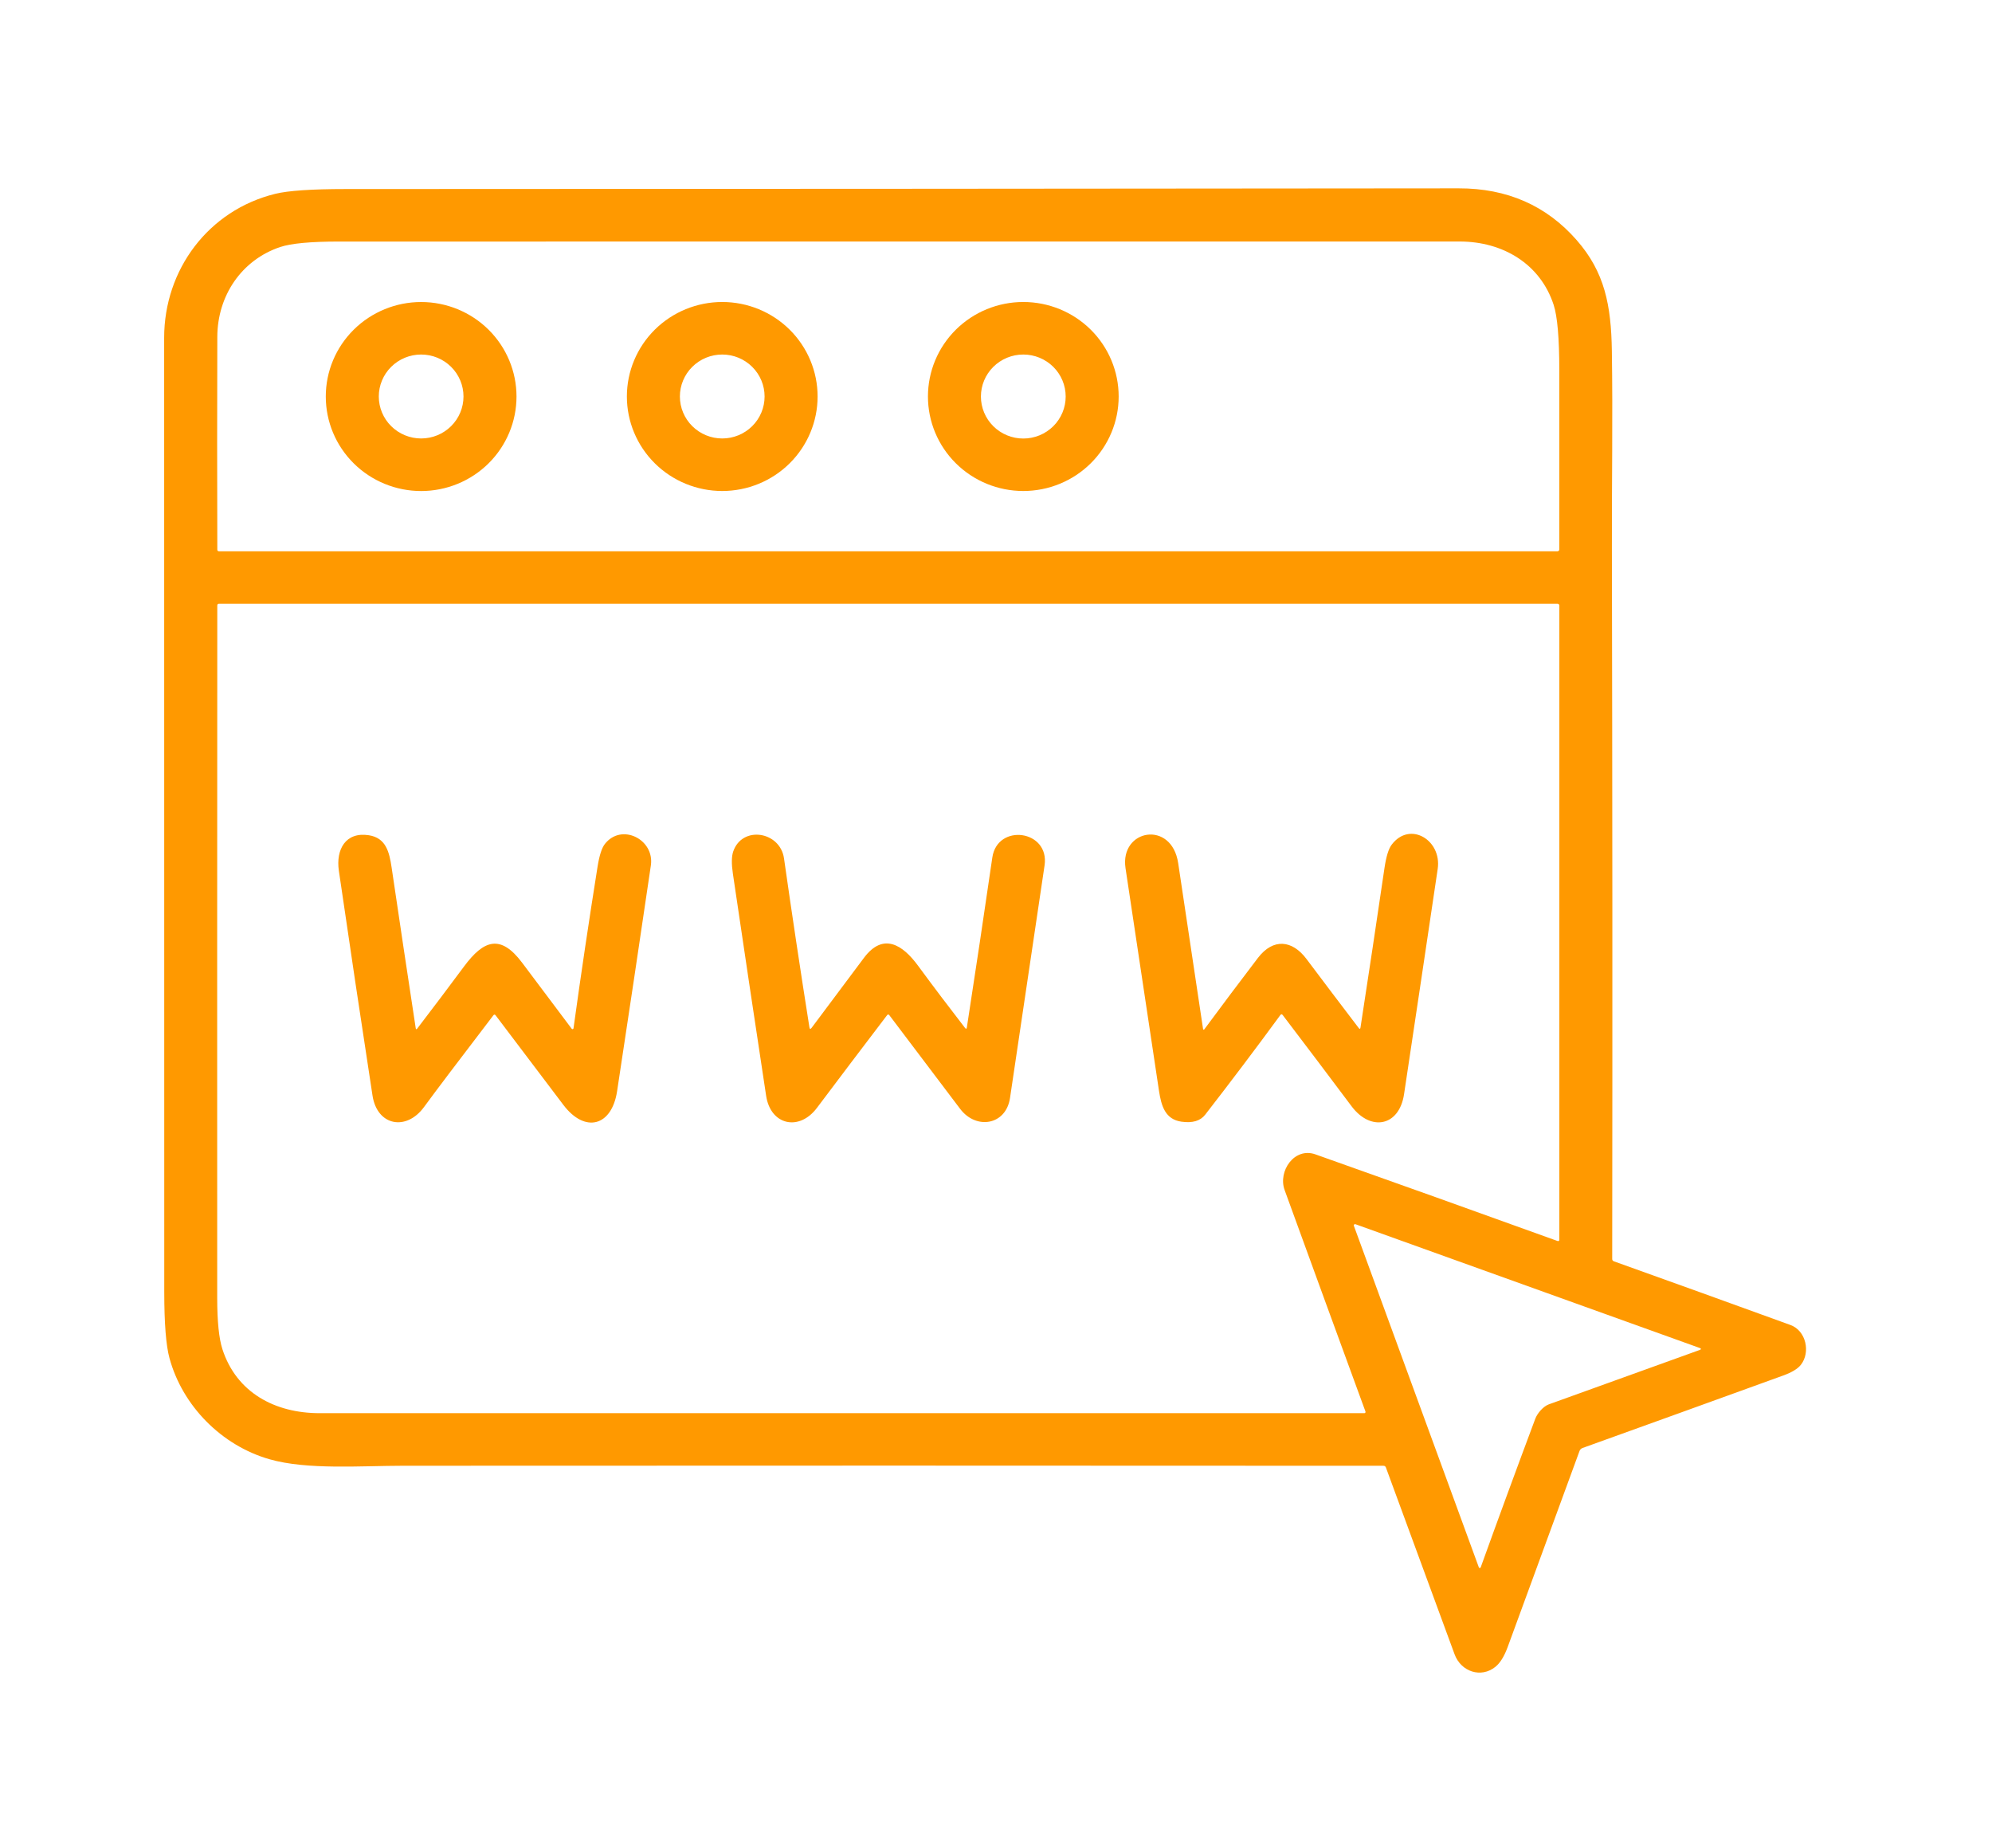 <?xml version="1.0" encoding="UTF-8"?> <svg xmlns="http://www.w3.org/2000/svg" width="152" height="141" viewBox="0 0 152 141" fill="none"> <g clip-path="url(#clip0_30_293)"> <path d="M105.562 111.833C80.631 111.817 55.701 111.816 30.772 111.831C27.551 111.833 23.444 112.159 20.571 111.337C16.911 110.29 13.922 107.27 12.931 103.616C12.668 102.651 12.536 100.98 12.534 98.601C12.529 74.325 12.526 50.048 12.526 25.77C12.526 20.589 15.887 16.047 21 14.789C21.991 14.545 23.779 14.423 26.363 14.423C54.677 14.416 82.991 14.398 111.305 14.37C114.995 14.364 117.996 15.68 120.306 18.317C122.449 20.76 122.939 23.286 122.993 26.761C123.071 31.779 122.985 36.876 122.996 41.806C123.035 59.889 123.043 77.971 123.02 96.054C123.02 96.143 123.062 96.202 123.147 96.233C127.655 97.846 132.145 99.465 136.617 101.09C137.821 101.525 138.164 103.184 137.414 104.132C137.174 104.436 136.727 104.707 136.075 104.944C130.979 106.792 125.872 108.636 120.754 110.477C120.701 110.496 120.654 110.526 120.615 110.565C120.576 110.604 120.546 110.65 120.527 110.701C118.702 115.665 116.875 120.648 115.048 125.65C114.786 126.368 114.474 126.873 114.113 127.167C113.016 128.059 111.483 127.549 110.992 126.216C109.242 121.465 107.496 116.715 105.753 111.967C105.721 111.878 105.657 111.833 105.562 111.833ZM21.377 18.848C18.426 19.839 16.59 22.568 16.582 25.706C16.566 31.104 16.566 36.512 16.582 41.931C16.582 42.017 16.625 42.06 16.712 42.06H118.846C118.882 42.06 118.917 42.045 118.943 42.019C118.968 41.993 118.983 41.958 118.983 41.921C118.987 37.36 118.987 32.792 118.983 28.219C118.981 25.789 118.837 24.136 118.552 23.26C117.536 20.146 114.692 18.426 111.372 18.426C82.87 18.424 54.367 18.425 25.864 18.429C23.704 18.429 22.209 18.569 21.377 18.848ZM100.374 88.074C106.522 90.252 112.683 92.456 118.856 94.686C118.871 94.692 118.887 94.693 118.902 94.691C118.917 94.689 118.932 94.683 118.945 94.674C118.957 94.665 118.968 94.653 118.975 94.64C118.982 94.626 118.986 94.611 118.986 94.596V46.199C118.986 46.163 118.971 46.13 118.946 46.105C118.921 46.08 118.887 46.065 118.851 46.065H16.712C16.624 46.065 16.58 46.11 16.58 46.199C16.571 63.812 16.569 81.425 16.574 99.039C16.576 100.827 16.708 102.126 16.971 102.938C18.04 106.241 20.967 107.82 24.39 107.82C50.975 107.82 77.548 107.82 104.106 107.82C104.121 107.82 104.135 107.816 104.148 107.81C104.161 107.803 104.172 107.793 104.181 107.781C104.189 107.769 104.195 107.755 104.197 107.741C104.199 107.726 104.197 107.711 104.193 107.697C102.135 102.08 100.079 96.447 98.024 90.798C97.501 89.362 98.762 87.503 100.374 88.074ZM129.674 102.837L103.427 93.402C103.411 93.396 103.393 93.395 103.375 93.399C103.358 93.402 103.342 93.411 103.329 93.423C103.317 93.435 103.308 93.451 103.304 93.468C103.3 93.485 103.3 93.503 103.306 93.519L112.844 119.586C112.849 119.6 112.859 119.611 112.871 119.62C112.884 119.628 112.899 119.633 112.914 119.633C112.929 119.633 112.944 119.628 112.956 119.62C112.969 119.611 112.978 119.6 112.984 119.586C114.346 115.808 115.734 112.029 117.148 108.25C117.315 107.804 117.776 107.294 118.177 107.149C122.035 105.754 125.867 104.372 129.674 103.005C129.829 102.95 129.829 102.894 129.674 102.837Z" fill="#FF9900"></path> <path d="M39.412 30.254C39.412 32.166 38.645 34 37.281 35.352C35.916 36.704 34.065 37.464 32.136 37.464C30.206 37.464 28.355 36.704 26.99 35.352C25.625 34 24.859 32.166 24.859 30.254C24.859 28.341 25.625 26.507 26.99 25.155C28.355 23.803 30.206 23.043 32.136 23.043C34.065 23.043 35.916 23.803 37.281 25.155C38.645 26.507 39.412 28.341 39.412 30.254ZM35.367 30.251C35.367 29.402 35.026 28.587 34.42 27.987C33.814 27.386 32.992 27.049 32.136 27.049C31.279 27.049 30.457 27.386 29.851 27.987C29.245 28.587 28.904 29.402 28.904 30.251C28.904 31.1 29.245 31.915 29.851 32.515C30.457 33.115 31.279 33.453 32.136 33.453C32.992 33.453 33.814 33.115 34.42 32.515C35.026 31.915 35.367 31.1 35.367 30.251Z" fill="#FF9900"></path> <path d="M62.387 30.251C62.387 32.163 61.62 33.997 60.256 35.349C58.891 36.702 57.041 37.461 55.111 37.461C53.181 37.461 51.33 36.702 49.965 35.349C48.601 33.997 47.834 32.163 47.834 30.251C47.834 28.339 48.601 26.505 49.965 25.152C51.33 23.8 53.181 23.041 55.111 23.041C57.041 23.041 58.891 23.8 60.256 25.152C61.62 26.505 62.387 28.339 62.387 30.251ZM58.342 30.251C58.342 29.402 58.002 28.587 57.395 27.987C56.789 27.386 55.968 27.049 55.111 27.049C54.254 27.049 53.432 27.386 52.826 27.987C52.22 28.587 51.879 29.402 51.879 30.251C51.879 31.1 52.22 31.915 52.826 32.515C53.432 33.115 54.254 33.453 55.111 33.453C55.968 33.453 56.789 33.115 57.395 32.515C58.002 31.915 58.342 31.1 58.342 30.251Z" fill="#FF9900"></path> <path d="M85.36 30.251C85.36 32.163 84.593 33.997 83.229 35.349C81.864 36.702 80.013 37.461 78.083 37.461C76.153 37.461 74.302 36.702 72.938 35.349C71.573 33.997 70.807 32.163 70.807 30.251C70.807 28.339 71.573 26.505 72.938 25.152C74.302 23.8 76.153 23.041 78.083 23.041C80.013 23.041 81.864 23.8 83.229 25.152C84.593 26.505 85.36 28.339 85.36 30.251ZM81.317 30.253C81.317 29.404 80.977 28.589 80.37 27.988C79.763 27.387 78.941 27.049 78.083 27.049C77.225 27.049 76.403 27.387 75.796 27.988C75.19 28.589 74.849 29.404 74.849 30.253C74.849 31.103 75.19 31.919 75.796 32.52C76.403 33.12 77.225 33.458 78.083 33.458C78.941 33.458 79.763 33.12 80.37 32.52C80.977 31.919 81.317 31.103 81.317 30.253Z" fill="#FF9900"></path> <path d="M43.762 78.455C44.328 74.355 44.939 70.249 45.595 66.136C45.731 65.28 45.916 64.701 46.15 64.398C47.419 62.766 49.958 64.037 49.664 66.03C48.82 71.773 47.961 77.514 47.088 83.254C46.678 85.946 44.63 86.475 42.983 84.293C41.264 82.016 39.542 79.741 37.819 77.467C37.762 77.391 37.703 77.391 37.644 77.467C35.005 80.919 33.241 83.251 32.354 84.464C31.006 86.309 28.78 85.909 28.424 83.585C27.546 77.87 26.69 72.152 25.856 66.43C25.622 64.82 26.363 63.45 28.142 63.725C29.441 63.928 29.705 64.978 29.885 66.203C30.487 70.284 31.099 74.362 31.721 78.439C31.737 78.544 31.777 78.554 31.842 78.469C33.047 76.895 34.238 75.316 35.413 73.731C36.914 71.707 38.197 71.266 39.835 73.443C41.096 75.122 42.36 76.804 43.624 78.49C43.634 78.502 43.647 78.511 43.662 78.516C43.676 78.521 43.692 78.521 43.706 78.518C43.721 78.514 43.734 78.506 43.744 78.495C43.754 78.484 43.76 78.47 43.762 78.455Z" fill="#FF9900"></path> <path d="M61.932 78.418C62.631 77.481 63.962 75.701 65.926 73.077C67.4 71.109 68.888 72.102 70.036 73.659C71.218 75.265 72.418 76.854 73.636 78.426C73.71 78.522 73.757 78.51 73.776 78.391C74.443 74.069 75.091 69.747 75.719 65.426C76.105 62.785 80.104 63.327 79.706 66.027C78.831 71.941 77.952 77.855 77.07 83.769C76.763 85.847 74.488 86.224 73.262 84.6C71.46 82.222 69.66 79.841 67.864 77.459C67.804 77.381 67.745 77.381 67.686 77.459C65.889 79.816 64.106 82.172 62.336 84.528C60.975 86.338 58.8 85.842 58.461 83.612C57.603 77.961 56.757 72.309 55.922 66.654C55.812 65.907 55.82 65.346 55.946 64.972C56.625 62.967 59.528 63.421 59.824 65.493C60.437 69.792 61.083 74.086 61.762 78.375C61.785 78.523 61.842 78.537 61.932 78.418Z" fill="#FF9900"></path> <path d="M97.695 77.448C95.832 79.991 93.921 82.523 91.963 85.046C91.594 85.523 90.99 85.701 90.149 85.58C88.917 85.404 88.615 84.392 88.437 83.225C87.58 77.56 86.729 71.895 85.882 66.23C85.441 63.26 89.405 62.55 89.901 65.851C90.528 70.01 91.161 74.231 91.801 78.517C91.802 78.526 91.807 78.535 91.814 78.543C91.821 78.55 91.83 78.555 91.84 78.557C91.849 78.56 91.859 78.559 91.869 78.556C91.878 78.552 91.886 78.546 91.892 78.538C93.238 76.717 94.603 74.899 95.986 73.085C97.164 71.547 98.614 71.736 99.684 73.157C101.008 74.921 102.338 76.679 103.675 78.431C103.749 78.527 103.795 78.516 103.813 78.397C104.438 74.338 105.048 70.283 105.642 66.233C105.772 65.355 105.954 64.76 106.19 64.449C107.577 62.609 110.03 64.091 109.704 66.297C108.854 72.028 107.998 77.757 107.136 83.486C106.764 85.951 104.583 86.341 103.133 84.405C101.385 82.071 99.633 79.751 97.878 77.446C97.815 77.364 97.754 77.365 97.695 77.448Z" fill="#FF9900"></path> </g> <defs> <clipPath id="clip0_30_293"> <rect width="152" height="141" fill="white"></rect> </clipPath> </defs> </svg> 